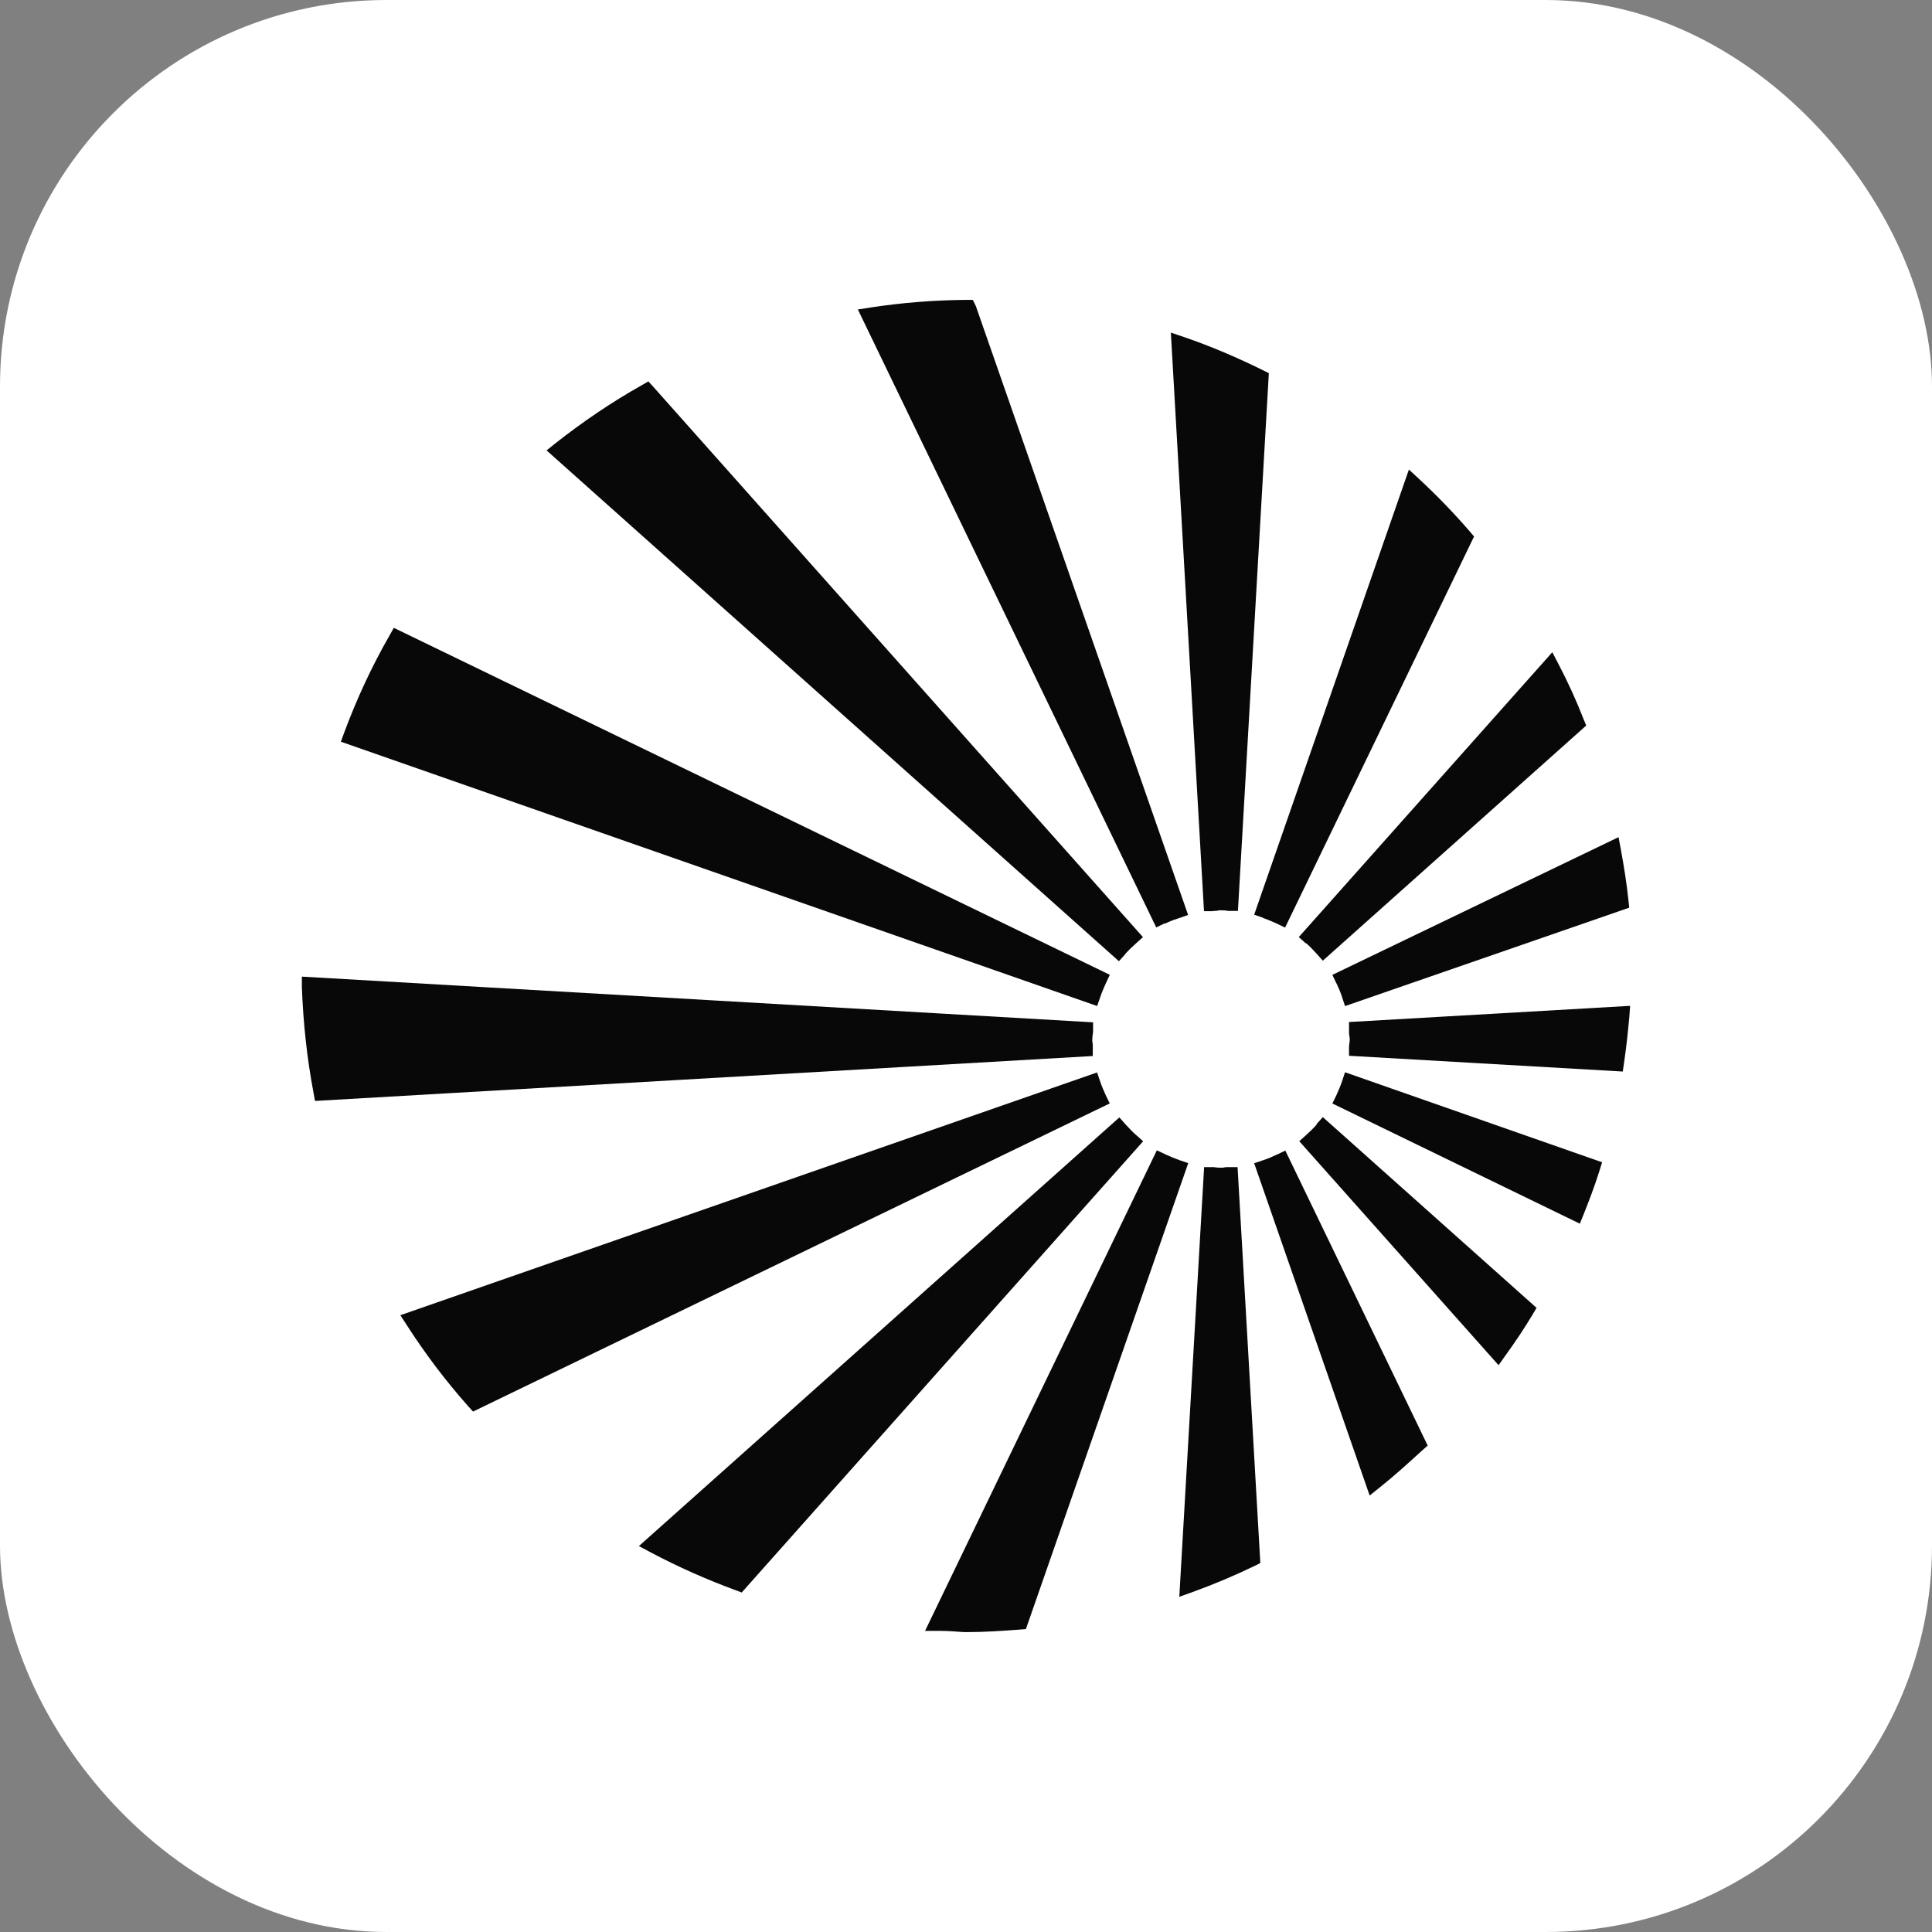 <?xml version="1.0" encoding="UTF-8"?>
<svg xmlns="http://www.w3.org/2000/svg" width="32" height="32" viewBox="0 0 32 32" fill="none">
  <rect x="0" y="0" width="32" height="32" fill="#808080" stroke="none"/>
  <rect width="32" height="32" rx="6.4" fill="white"></rect>
  <path d="M19.297 15.298C19.339 15.277 19.381 15.26 19.423 15.243L19.679 15.155L16.164 5.072L16.113 4.967H16C15.472 4.971 14.943 5.013 14.419 5.093L14.209 5.126L19.151 15.361L19.289 15.294L19.297 15.298Z" fill="#080808"></path>
  <path d="M18.638 15.799C18.692 15.741 18.751 15.682 18.814 15.627L18.931 15.522L10.823 6.409L10.739 6.317L10.63 6.38C10.131 6.661 9.653 6.985 9.2 7.342L9.053 7.46L18.533 15.921L18.638 15.804V15.799Z" fill="#080808"></path>
  <path d="M18.223 16.516C18.248 16.441 18.281 16.365 18.315 16.289L18.382 16.146L6.523 10.399L6.452 10.525C6.158 11.037 5.907 11.579 5.701 12.134L5.646 12.285L18.172 16.663L18.223 16.516Z" fill="#080808"></path>
  <path d="M18.1 17.34C18.1 17.311 18.1 17.281 18.092 17.252V17.21C18.092 17.21 18.092 17.176 18.096 17.159C18.096 17.134 18.105 17.109 18.105 17.084V16.933L5 16.176V16.349C5.021 16.933 5.084 17.525 5.193 18.101L5.218 18.235L18.1 17.491V17.344V17.34Z" fill="#080808"></path>
  <path d="M18.313 18.137C18.28 18.061 18.246 17.986 18.221 17.91L18.171 17.763L6.631 21.784L6.74 21.952C7.042 22.422 7.382 22.872 7.755 23.292L7.835 23.38L18.381 18.276L18.313 18.137Z" fill="#080808"></path>
  <path d="M18.816 18.798C18.753 18.743 18.699 18.684 18.644 18.625L18.54 18.508L10.582 25.608L10.779 25.713C11.232 25.953 11.706 26.163 12.184 26.339L12.285 26.377L18.934 18.903L18.816 18.798Z" fill="#080808"></path>
  <path d="M19.534 19.214C19.458 19.189 19.383 19.155 19.307 19.122L19.165 19.055H19.16L15.322 27.012H15.57C15.645 27.012 15.712 27.016 15.784 27.02C15.859 27.025 15.935 27.033 16.01 27.033C16.308 27.033 16.606 27.012 16.891 26.991L16.992 26.983L19.681 19.265L19.53 19.214H19.534Z" fill="#080808"></path>
  <path d="M20.351 19.331C20.322 19.331 20.292 19.331 20.263 19.339C20.234 19.343 20.2 19.339 20.171 19.339C20.146 19.339 20.12 19.331 20.095 19.331H19.944L19.533 26.448L19.756 26.368C20.104 26.242 20.452 26.095 20.783 25.935L20.875 25.889L20.498 19.331H20.351Z" fill="#080808"></path>
  <path d="M21.809 18.625C21.755 18.688 21.696 18.742 21.637 18.797L21.52 18.902L24.821 22.612L24.934 22.452C25.093 22.234 25.244 22.007 25.383 21.776L25.45 21.662L21.91 18.503L21.805 18.62L21.809 18.625Z" fill="#080808"></path>
  <path d="M22.344 16.933V17.08C22.344 17.109 22.344 17.139 22.352 17.168C22.352 17.181 22.356 17.197 22.356 17.21C22.356 17.227 22.356 17.244 22.352 17.26C22.352 17.286 22.344 17.311 22.344 17.336V17.487L26.878 17.748L26.899 17.605C26.941 17.319 26.966 17.067 26.987 16.84L27 16.66L22.344 16.928V16.933Z" fill="#080808"></path>
  <path d="M21.633 15.622C21.696 15.676 21.751 15.735 21.805 15.794L21.91 15.912L26.273 12.017L26.231 11.916C26.113 11.614 25.975 11.307 25.816 11.004L25.711 10.803L21.512 15.521L21.629 15.626L21.633 15.622Z" fill="#080808"></path>
  <path d="M20.097 15.088C20.127 15.088 20.156 15.088 20.185 15.079C20.215 15.075 20.248 15.079 20.278 15.079C20.303 15.079 20.328 15.088 20.353 15.088H20.504L21.016 6.181L20.924 6.135C20.5 5.925 20.059 5.736 19.615 5.584L19.393 5.509L19.942 15.092H20.089L20.097 15.088Z" fill="#080808"></path>
  <path d="M21.147 19.124C21.076 19.158 21 19.192 20.92 19.217L20.773 19.267L22.686 24.771L22.858 24.632C23.097 24.443 23.311 24.246 23.538 24.04L23.647 23.943L21.289 19.057L21.151 19.124H21.147Z" fill="#080808"></path>
  <path d="M22.228 17.911C22.203 17.987 22.169 18.062 22.136 18.138L22.068 18.277L26.167 20.268L26.23 20.113C26.305 19.924 26.406 19.667 26.49 19.398L26.536 19.251L22.278 17.76L22.228 17.911Z" fill="#080808"></path>
  <path d="M22.136 16.286C22.169 16.357 22.203 16.433 22.228 16.512L22.278 16.664L26.985 15.034L26.972 14.912C26.943 14.626 26.897 14.349 26.846 14.067L26.808 13.866L22.068 16.147L22.136 16.29V16.286Z" fill="#080808"></path>
  <path d="M20.92 15.205C20.996 15.23 21.071 15.264 21.147 15.297L21.285 15.364L24.415 8.886L24.347 8.806C24.087 8.504 23.806 8.214 23.513 7.941L23.336 7.777L20.773 15.15L20.92 15.201V15.205Z" fill="#080808"></path>
</svg>
